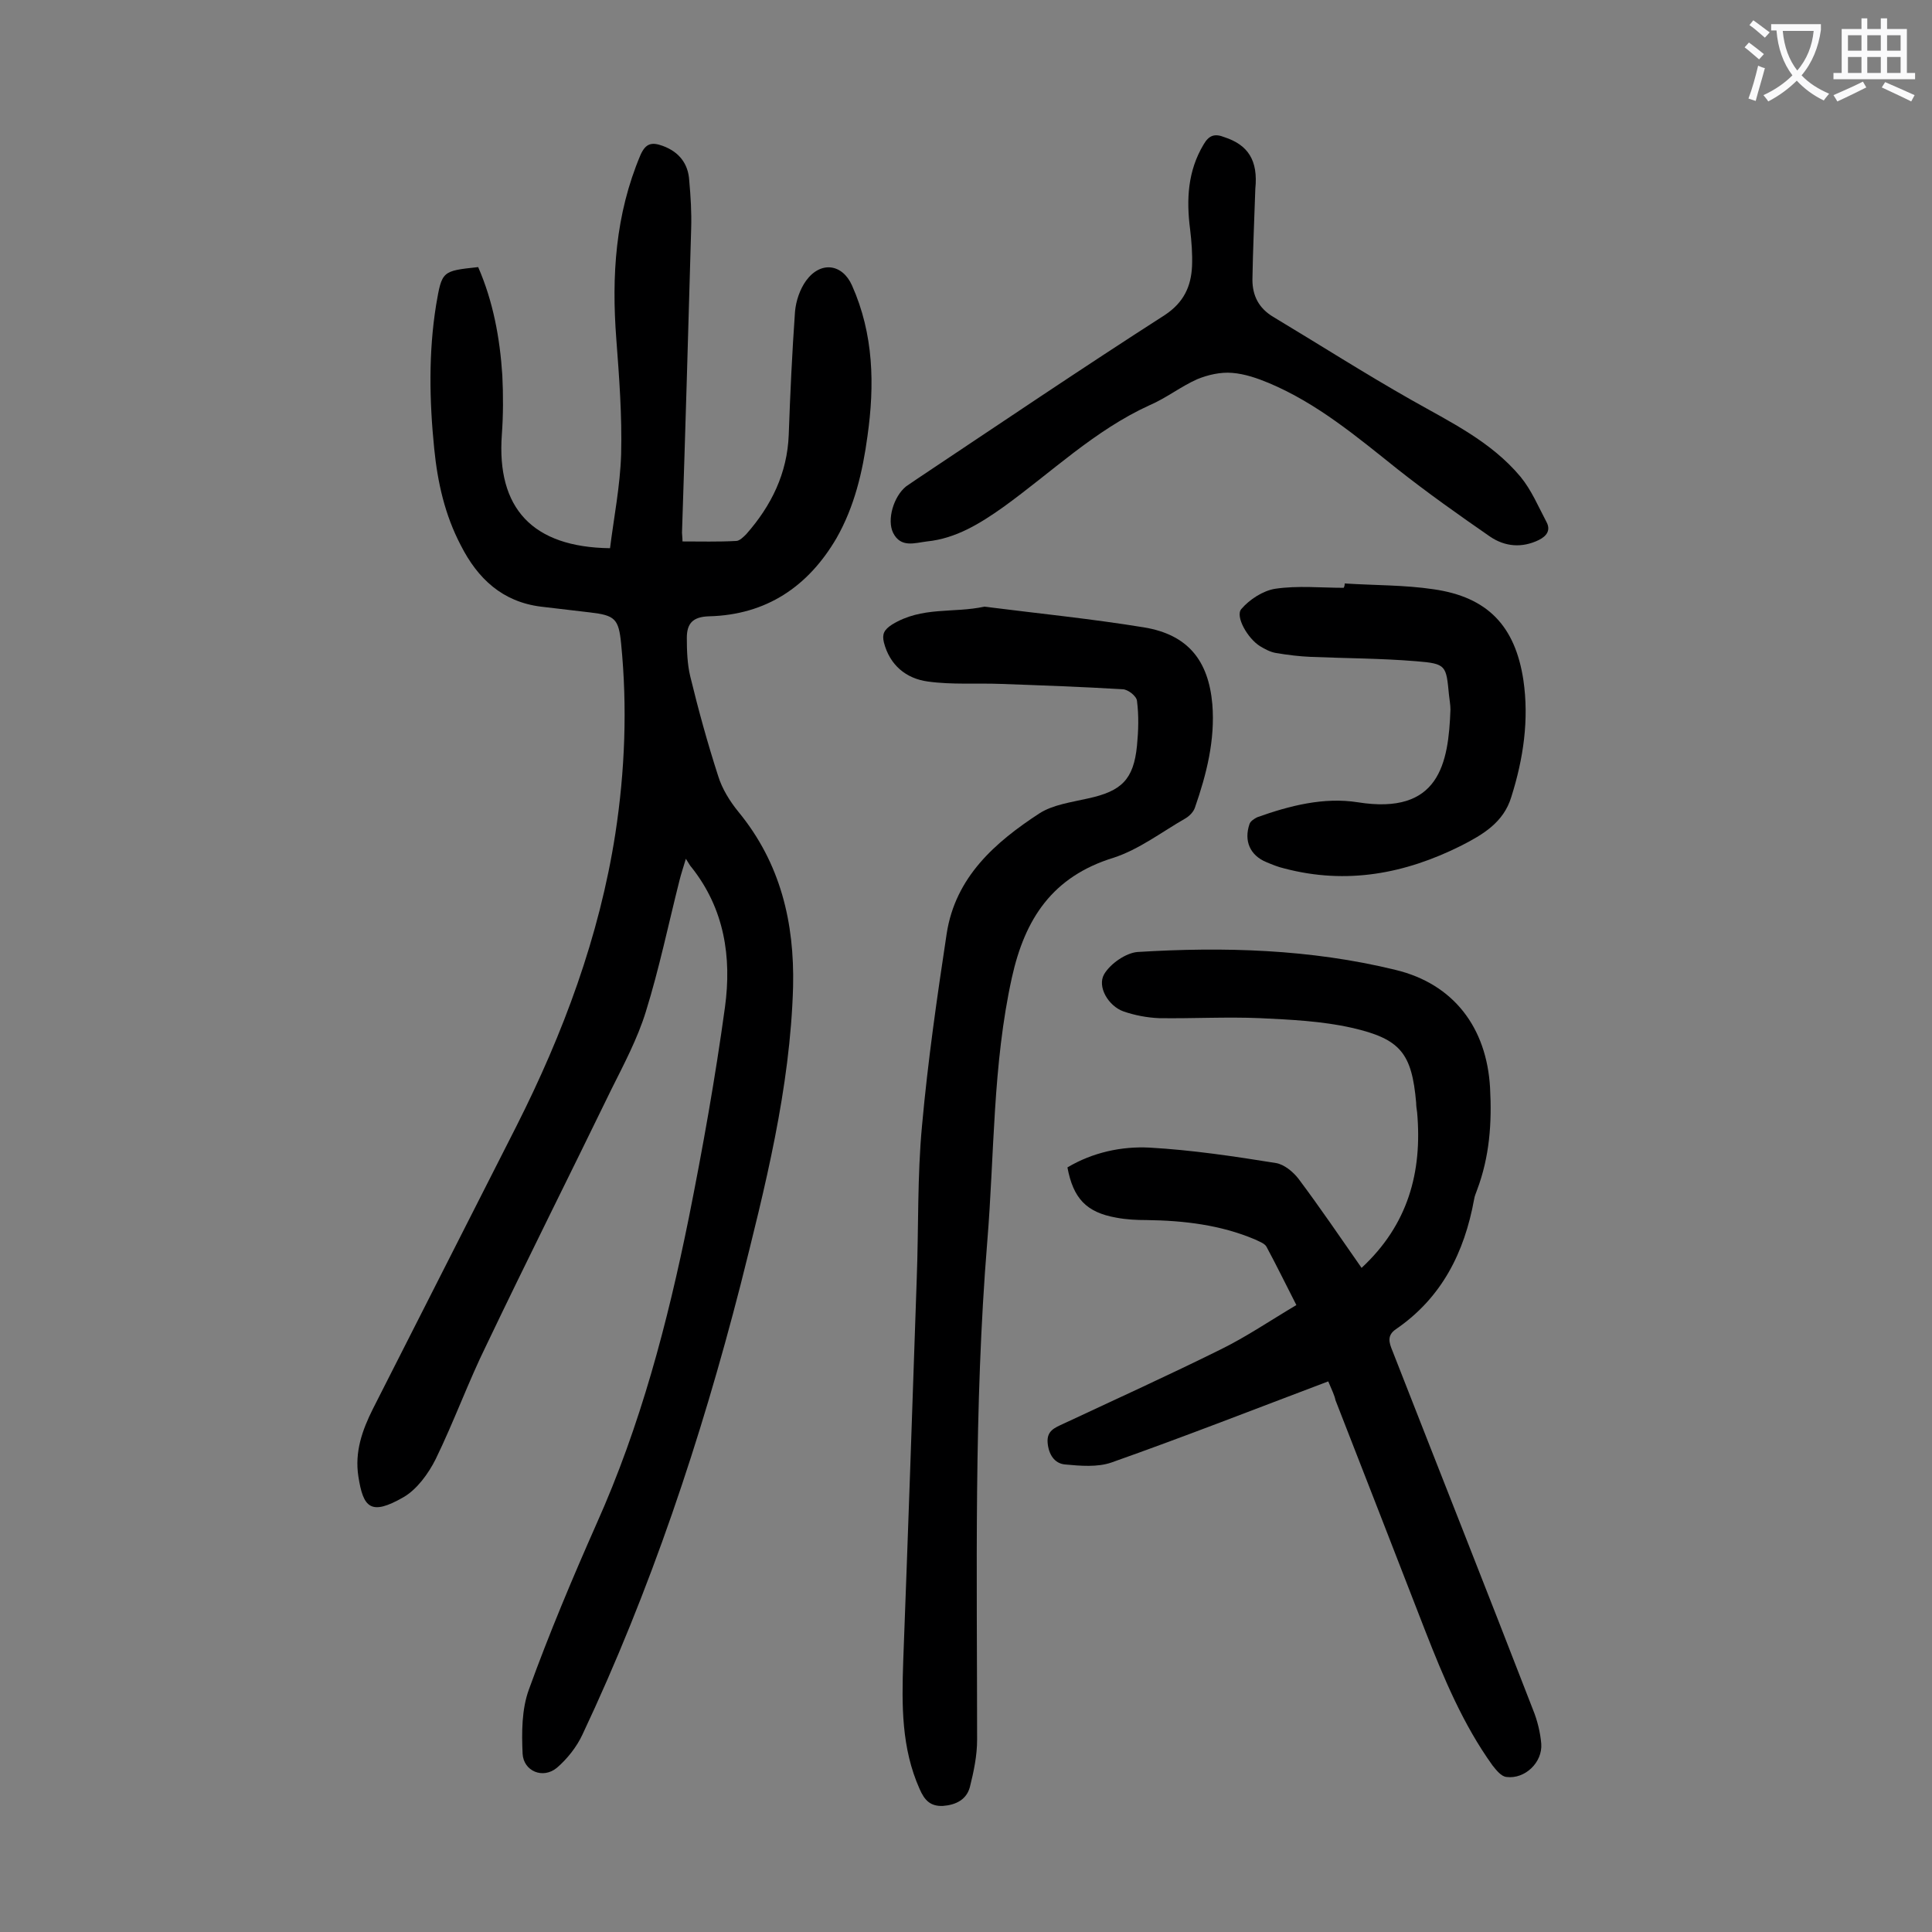 <svg enable-background="new 0 0 400 400" viewBox="0 0 400 400" xmlns="http://www.w3.org/2000/svg"><rect x="0" y="0" width="400" height="400" fill="#808080" stroke="none"/><g fill="#000001"><path d="m99 55.3c3.1 7.1 4.5 14.7 5 22.4.2 4.1.2 8.2-.1 12.3-1.1 15.2 6.3 23.3 22.4 23.5.8-6.4 2.1-12.9 2.3-19.5.2-7.9-.4-15.9-1-23.8-1-13.1-.2-25.8 5-38.1 1.1-2.5 2.4-2.7 4.6-1.9 3.3 1.2 5.3 3.6 5.5 7.2.3 3.3.5 6.6.4 9.9-.6 21-1.2 42-1.9 63 0 .4.1.9.1 1.8 3.7 0 7.4.1 11.1-.1.7 0 1.5-.8 2.1-1.4 5.2-5.9 8.5-12.6 8.8-20.6.3-8.5.7-17 1.3-25.5.2-2.2 1-4.6 2.3-6.4 3-4.1 7.5-3.5 9.5 1 4.5 10.1 4.7 20.6 3.2 31.2-1 7.4-2.7 14.6-6.4 21.1-5.9 10.1-14.6 15.9-26.4 16.2-3.5.1-4.6 1.6-4.6 4.5 0 2.6.1 5.4.7 7.9 1.7 7 3.6 13.9 5.8 20.7.8 2.6 2.4 5.2 4.2 7.4 8.7 10.6 11.6 22.9 11.3 36.2-.6 21.1-5.8 41.5-10.9 61.8-8.2 31.9-18.6 63.1-32.7 93-1.2 2.6-3.2 5.1-5.3 6.9-2.9 2.4-6.9.7-7.1-2.9-.2-4.4-.2-9.2 1.3-13.3 4.2-11.6 9-23 14-34.3 9.1-20.3 14.7-41.6 19.1-63.3 2.9-14.5 5.5-29.1 7.5-43.7 1.4-10.3-.1-20.3-6.9-28.9-.3-.3-.5-.7-1.2-1.8-.6 2-1 3.2-1.3 4.4-2.3 9.1-4.2 18.3-7 27.3-1.7 5.5-4.5 10.8-7.1 16-8.6 17.7-17.4 35.2-25.9 53-3.7 7.5-6.7 15.8-10.5 23.6-1.5 3-3.9 6.3-6.7 7.9-6.8 3.9-8.3 2.1-9.3-4.3-.8-5.1.8-9.6 3-14 9.9-19.5 19.8-39 29.7-58.5 9.7-19.2 17.2-39.3 20.5-60.6 2-13 2.5-26.2 1.2-39.3-.5-5.2-1.3-5.9-6.4-6.5-3.4-.4-6.8-.8-10.2-1.2-8-1-13.1-5.8-16.6-12.7-3.3-6.3-4.8-13-5.5-20-1-9.9-1.2-19.9.4-29.8 1.2-7 1.2-7 8.7-7.8z"/><path d="m275 286c-15.1 5.7-29.9 11.5-44.9 16.8-2.9 1-6.4.7-9.6.4-2.2-.2-3.4-2.1-3.6-4.5-.2-2.5 1.5-3.1 3.2-3.9 10.9-5.1 21.9-10.1 32.6-15.4 5.3-2.6 10.3-6 15.7-9.2-2.2-4.3-4.1-8.2-6.2-12.1-.4-.7-1.6-1.1-2.4-1.5-7.1-3-14.7-3.9-22.4-4-2.1 0-4.2-.1-6.3-.5-6.2-1.1-8.9-4-10.1-10.4 5.2-3.1 11.2-4.4 17-4.1 8.8.5 17.5 1.8 26.2 3.2 1.7.3 3.5 1.8 4.6 3.2 4.5 6 8.7 12.2 13.1 18.5 9.6-8.9 12.6-19.8 11.5-32.2-.1-.7-.2-1.3-.2-2-.9-10.2-3.2-13.2-13.3-15.5-6.2-1.4-12.7-1.7-19-2-7-.3-13.9.1-20.9 0-2.5-.1-5.1-.6-7.4-1.4-3.1-1.1-5.5-5.1-4-7.7 1.3-2.2 4.5-4.4 6.9-4.6 17.9-1.1 35.8-.6 53.4 3.7 12.1 2.9 18.9 12 19.6 24.4.4 7.3-.1 14.3-2.7 21.2-.2.6-.5 1.2-.6 1.9-2 11-6.7 20.4-16.2 26.9-1.9 1.3-1.4 2.8-.7 4.5 9.7 24.8 19.5 49.5 29.1 74.3.9 2.2 1.5 4.7 1.7 7 .3 3.9-3.4 7.4-7.2 6.9-1.1-.1-2.1-1.4-2.9-2.4-6.1-8.5-10.1-18.1-13.9-27.8-6.2-16-12.4-31.9-18.6-47.8-.2-1-.7-2-1.5-3.9z"/><path d="m203.8 125.6c11 1.4 22.1 2.5 33.1 4.3 9 1.5 13.3 6.8 14.1 15.9.6 7.4-1.2 14.5-3.6 21.4-.3.9-1.1 1.7-1.9 2.2-4.9 2.8-9.7 6.5-15 8.2-12.6 3.9-18.3 12.6-21 24.8-4 18.1-3.6 36.5-5.1 54.7-2.8 34.3-2.1 68.7-2.1 103.1 0 3.3-.7 6.6-1.5 9.8-.7 2.6-2.9 3.7-5.6 3.9-2.6.1-3.8-1.2-4.8-3.5-3.8-8.5-3.7-17.4-3.4-26.4 1-26.4 1.9-52.8 2.8-79.2.4-10.6.1-21.3 1.1-31.8 1.2-13.3 3.1-26.5 5.1-39.7 1.8-11.7 10-18.9 19.2-24.9 2.8-1.8 6.6-2.3 10.1-3.1 6.9-1.5 9.4-3.9 10.1-10.9.3-3.1.4-6.2 0-9.3-.1-1-1.9-2.4-3-2.4-8.4-.5-16.7-.8-25.1-1.1-5.1-.2-10.2.2-15.2-.5-4.5-.6-7.9-3.4-9.1-8.1-.4-1.7 0-2.6 1.7-3.7 6.2-3.8 12.7-2.3 19.1-3.7z"/><path d="m259.9 39.1c-.2 6.3-.5 12.5-.6 18.8 0 3.3 1.3 5.9 4.3 7.7 9.5 5.7 18.9 11.7 28.6 17.2 8.1 4.6 16.5 8.6 22.6 15.9 2.3 2.8 3.7 6.2 5.4 9.4.9 1.7 0 2.9-1.6 3.7-3.5 1.7-7 1.4-10.1-.7-6.5-4.5-13-9.1-19.2-14-8.4-6.7-16.6-13.6-26.6-17.8-2.4-1-5-1.9-7.6-2.1-2.4-.2-5 .4-7.2 1.3-3.4 1.5-6.4 3.9-9.9 5.4-11.4 5.2-20.3 13.9-30.3 21.1-4.8 3.4-9.8 6.5-15.8 7.1-2.5.3-5.4 1.4-7-1.8-1.3-2.7.1-7.5 2.7-9.6.7-.5 1.5-1 2.2-1.5 17.1-11.4 34.1-22.9 51.4-34 3.9-2.6 5.4-5.9 5.6-10.1.1-2.5-.1-5.1-.4-7.6-.8-6.2-.5-12.1 2.8-17.6 1.1-1.9 2.3-2.3 4.3-1.5 4.9 1.6 7 4.8 6.4 10.7z"/><path d="m278.4 120.8c6.2.4 12.4.3 18.4 1.2 11.2 1.6 16.9 7.6 18.6 18.8 1.2 8.2 0 16.3-2.5 24.2-1.6 5.3-5.9 7.8-10.4 10.1-11.6 5.8-23.7 8.1-36.6 4.7-1.3-.3-2.5-.8-3.7-1.3-3.4-1.4-4.7-4.4-3.5-7.9.2-.6 1-1.1 1.6-1.4 6.7-2.4 13.8-4.2 20.8-3.1 16.9 2.7 18.8-8 19.2-19.2 0-1-.2-2-.3-3-.6-6.1-.5-6.5-6.8-7-7.2-.6-14.6-.6-21.8-.9-2.4-.1-4.8-.4-7.2-.8-1.2-.2-2.3-.8-3.3-1.4-2.6-1.6-5.2-6.2-3.9-7.7 1.7-2 4.5-3.8 7-4.2 4.7-.7 9.5-.2 14.2-.2.2-.4.2-.6.2-.9z"/></g><path d="m362.1 8.8c1.1.8 2.1 1.6 3.1 2.4l-1 1.1c-1.3-1.1-2.3-2-3-2.5zm1.9 4.8c.5.2.9.4 1.4.5-.6 2.3-1.3 4.5-1.9 6.8l-1.5-.5c.8-2.1 1.4-4.3 2-6.8zm-1-9.4c1.3.9 2.4 1.8 3.4 2.5l-1 1.1c-1.4-1.2-2.4-2.1-3.2-2.6zm3.7 2.2v-1.4h10.3v1.2c-.5 3.6-1.8 6.8-4 9.4 1.5 1.6 3.4 2.8 5.7 3.8-.3.4-.7.8-1.1 1.4-2.3-1.1-4.1-2.5-5.6-4.1-1.6 1.6-3.6 3.1-5.9 4.3-.3-.5-.7-.9-1-1.3 2.4-1.1 4.4-2.5 6-4.1-1.9-2.5-3-5.6-3.3-9.3h-1.1zm8.8 0h-6.4c.3 3.3 1.3 6 3 8.2 2-2.3 3.1-5.1 3.4-8.2z" fill="#fafafb"/><path d="m385.3 3.8h1.3v2.2h2.8v-2.2h1.3v2.2h4.1v9.1h1.7v1.3h-16.9v-1.3h1.7v-9.1h4.1v-2.2zm.4 13.1.7 1.2c-1.8.9-3.8 1.9-6 2.9-.2-.4-.5-.8-.8-1.3 2.3-1 4.3-1.9 6.1-2.8zm-3.1-6.4h2.8v-3.2h-2.8zm0 4.6h2.8v-3.3h-2.8zm4-4.6h2.8v-3.2h-2.8zm0 4.6h2.8v-3.3h-2.8zm3.7 1.9c2.1.9 4.1 1.8 6.1 2.7l-.7 1.3c-2.2-1.1-4.2-2-6.1-2.9zm3.2-9.7h-2.8v3.2h2.8zm-2.8 7.8h2.8v-3.3h-2.8z" fill="#fafafb"/></svg>